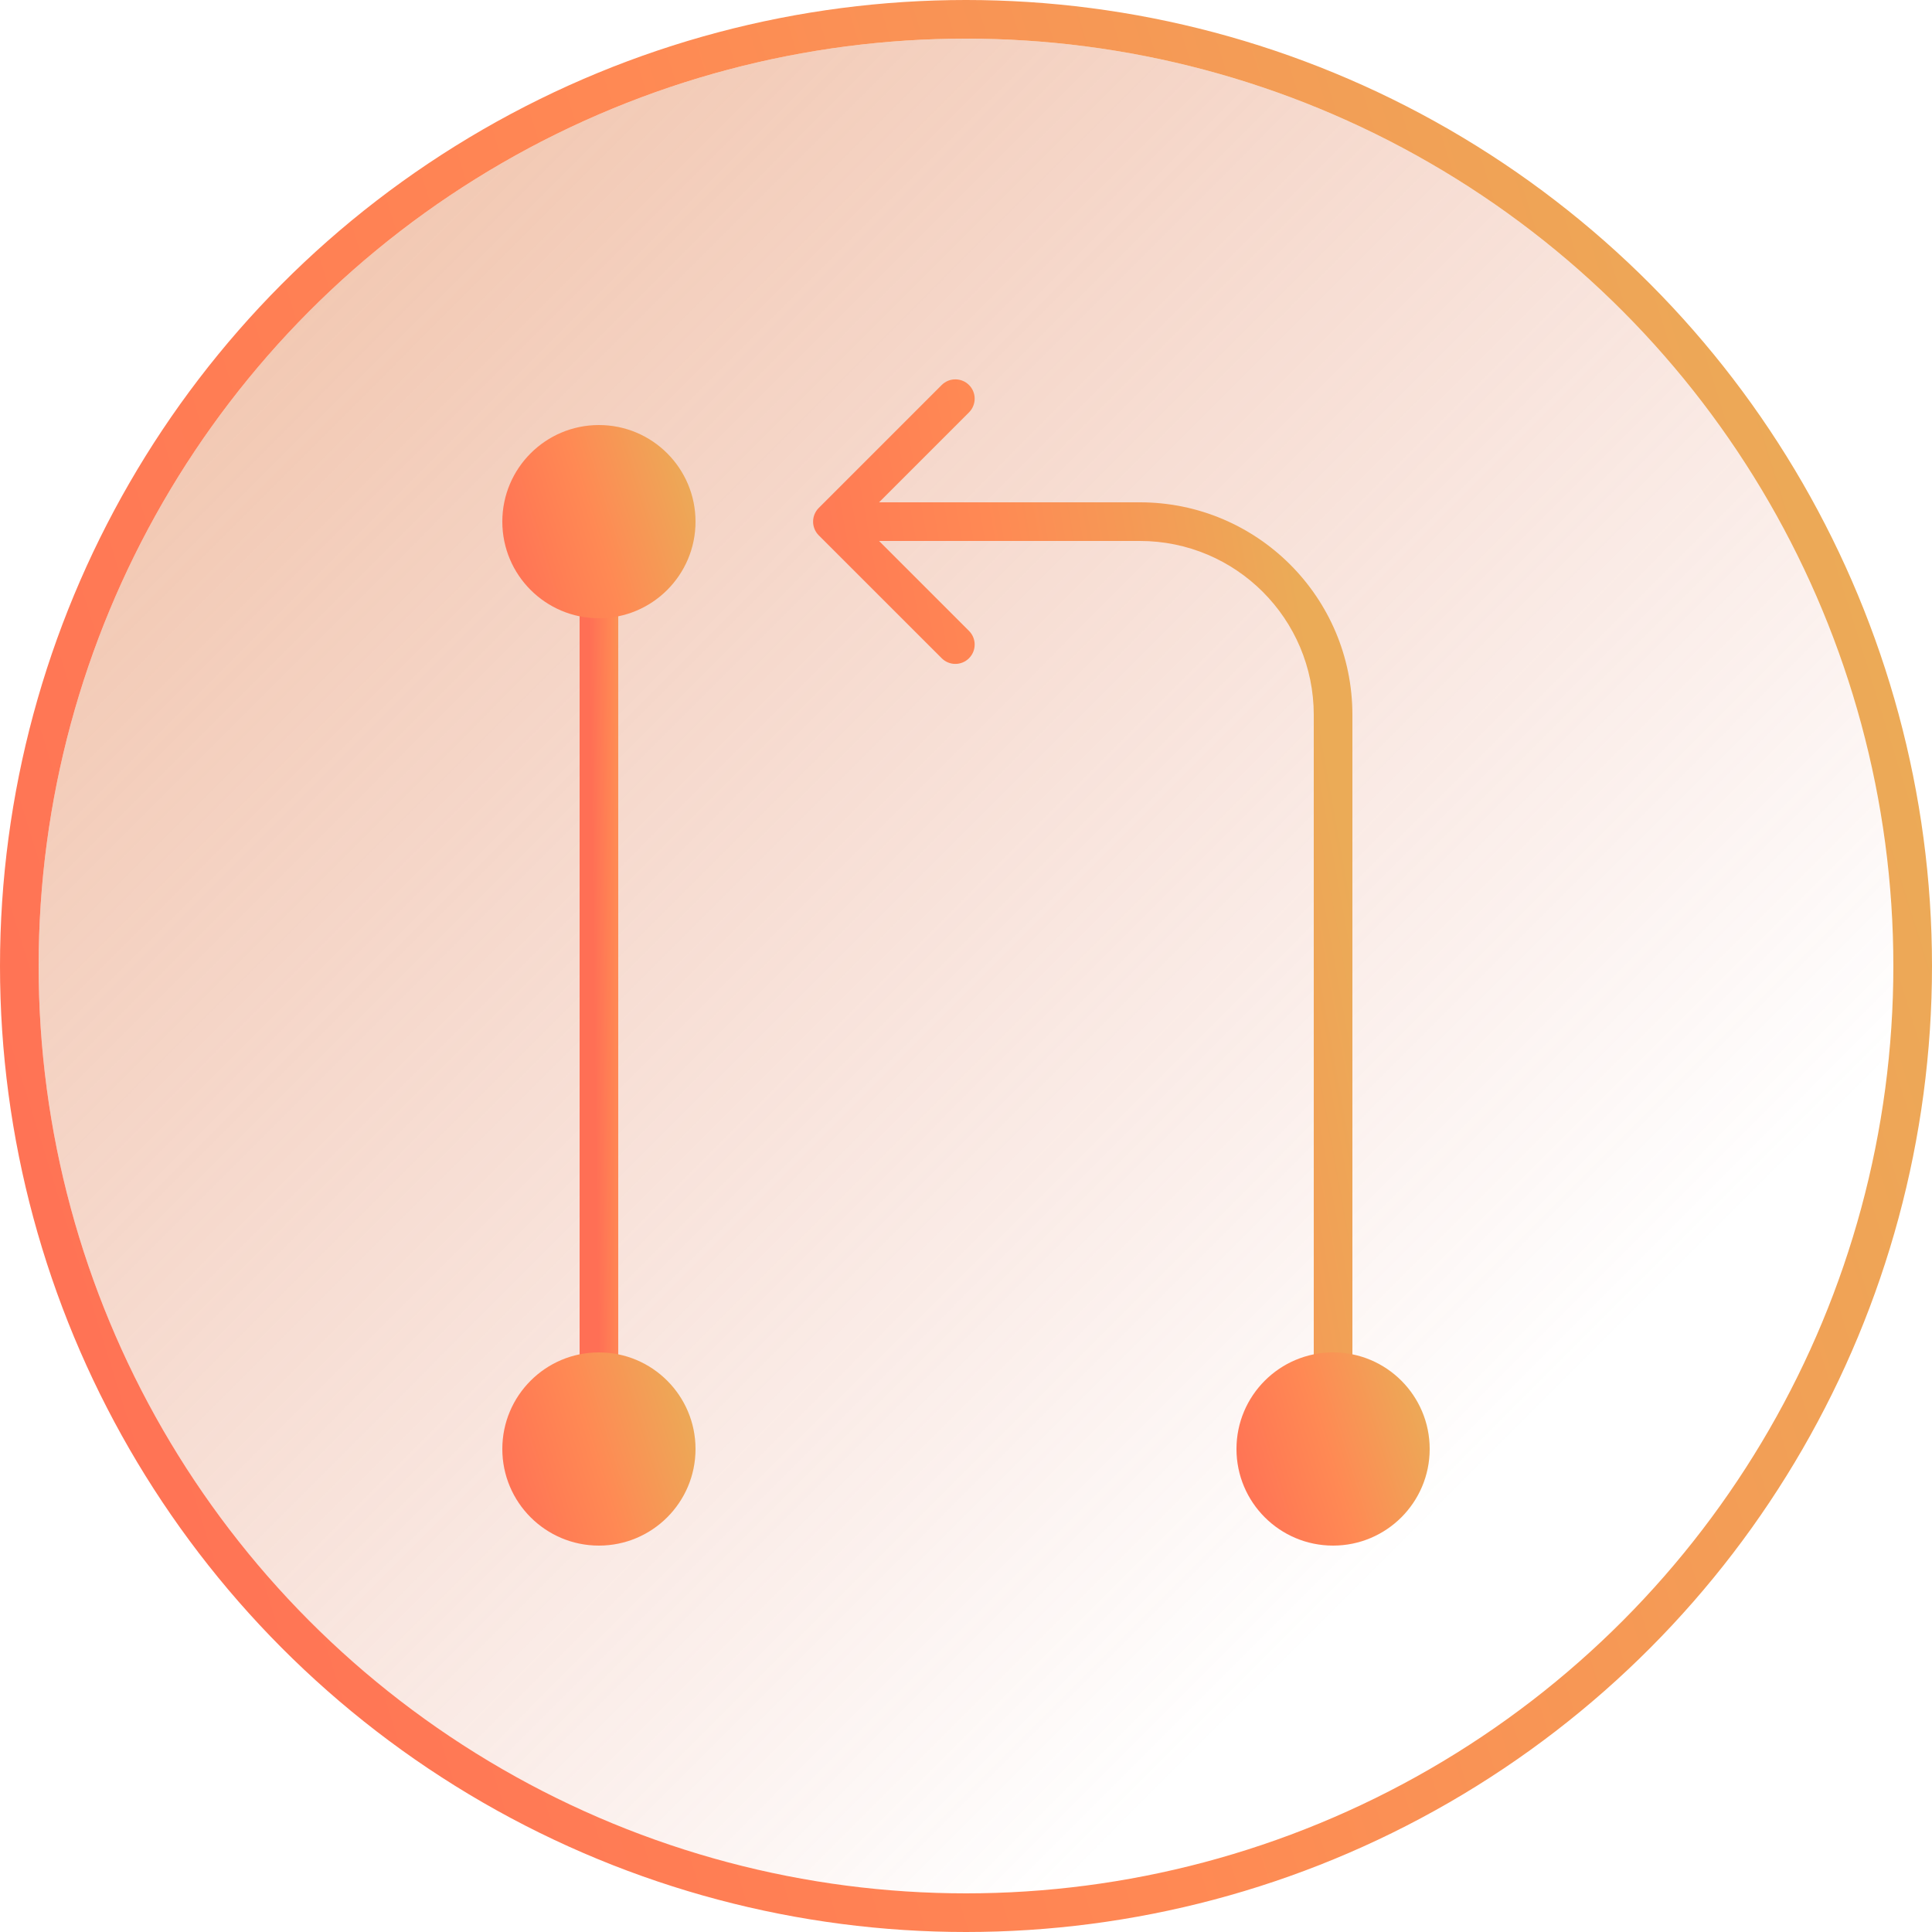 <?xml version="1.0" encoding="UTF-8"?> <svg xmlns="http://www.w3.org/2000/svg" width="50" height="50" viewBox="0 0 50 50" fill="none"><circle opacity="0.54" cx="25" cy="25" r="24" fill="url(#paint0_linear_1330_4387)"></circle><path d="M15.5 13V38" stroke="url(#paint1_linear_1330_4387)" stroke-linecap="round" stroke-linejoin="round"></path><circle cx="15.5" cy="13.5" r="2.5" fill="url(#paint2_linear_1330_4387)"></circle><circle cx="15.5" cy="37.5" r="2.5" fill="url(#paint3_linear_1330_4387)"></circle><path d="M21.189 13.146C20.994 13.342 20.994 13.658 21.189 13.854L24.371 17.035C24.566 17.231 24.883 17.231 25.078 17.035C25.273 16.84 25.273 16.524 25.078 16.328L22.25 13.5L25.078 10.672C25.273 10.476 25.273 10.16 25.078 9.964C24.883 9.769 24.566 9.769 24.371 9.964L21.189 13.146ZM34 36C34 36.276 34.224 36.5 34.5 36.5C34.776 36.5 35 36.276 35 36H34ZM21.543 14H29.5V13H21.543V14ZM34 18.5V36H35V18.5H34ZM29.5 14C31.985 14 34 16.015 34 18.5H35C35 15.462 32.538 13 29.5 13V14Z" fill="url(#paint4_linear_1330_4387)"></path><circle cx="34.5" cy="37.5" r="2.5" fill="url(#paint5_linear_1330_4387)"></circle><circle cx="25" cy="25" r="24.5" stroke="url(#paint6_linear_1330_4387)"></circle><defs><linearGradient id="paint0_linear_1330_4387" x1="-1.109" y1="-1.047" x2="38.218" y2="38.242" gradientUnits="userSpaceOnUse"><stop stop-color="#E3854A"></stop><stop offset="1" stop-color="#D86345" stop-opacity="0"></stop></linearGradient><linearGradient id="paint1_linear_1330_4387" x1="16.498" y1="20.275" x2="15.304" y2="20.29" gradientUnits="userSpaceOnUse"><stop stop-color="#EBAB57"></stop><stop offset="0.5" stop-color="#FF8954"></stop><stop offset="1" stop-color="#FF6F55"></stop></linearGradient><linearGradient id="paint2_linear_1330_4387" x1="17.988" y1="12.455" x2="12.545" y2="14.151" gradientUnits="userSpaceOnUse"><stop stop-color="#EBAB57"></stop><stop offset="0.5" stop-color="#FF8954"></stop><stop offset="1" stop-color="#FF6F55"></stop></linearGradient><linearGradient id="paint3_linear_1330_4387" x1="17.988" y1="36.455" x2="12.545" y2="38.151" gradientUnits="userSpaceOnUse"><stop stop-color="#EBAB57"></stop><stop offset="0.5" stop-color="#FF8954"></stop><stop offset="1" stop-color="#FF6F55"></stop></linearGradient><linearGradient id="paint4_linear_1330_4387" x1="34.47" y1="20.048" x2="19.477" y2="22.738" gradientUnits="userSpaceOnUse"><stop stop-color="#EBAB57"></stop><stop offset="0.5" stop-color="#FF8954"></stop><stop offset="1" stop-color="#FF6F55"></stop></linearGradient><linearGradient id="paint5_linear_1330_4387" x1="36.989" y1="36.455" x2="31.545" y2="38.151" gradientUnits="userSpaceOnUse"><stop stop-color="#EBAB57"></stop><stop offset="0.5" stop-color="#FF8954"></stop><stop offset="1" stop-color="#FF6F55"></stop></linearGradient><linearGradient id="paint6_linear_1330_4387" x1="48.89" y1="14.968" x2="-3.367" y2="31.248" gradientUnits="userSpaceOnUse"><stop stop-color="#EBAB57"></stop><stop offset="0.5" stop-color="#FF8954"></stop><stop offset="1" stop-color="#FF6F55"></stop></linearGradient></defs></svg> 